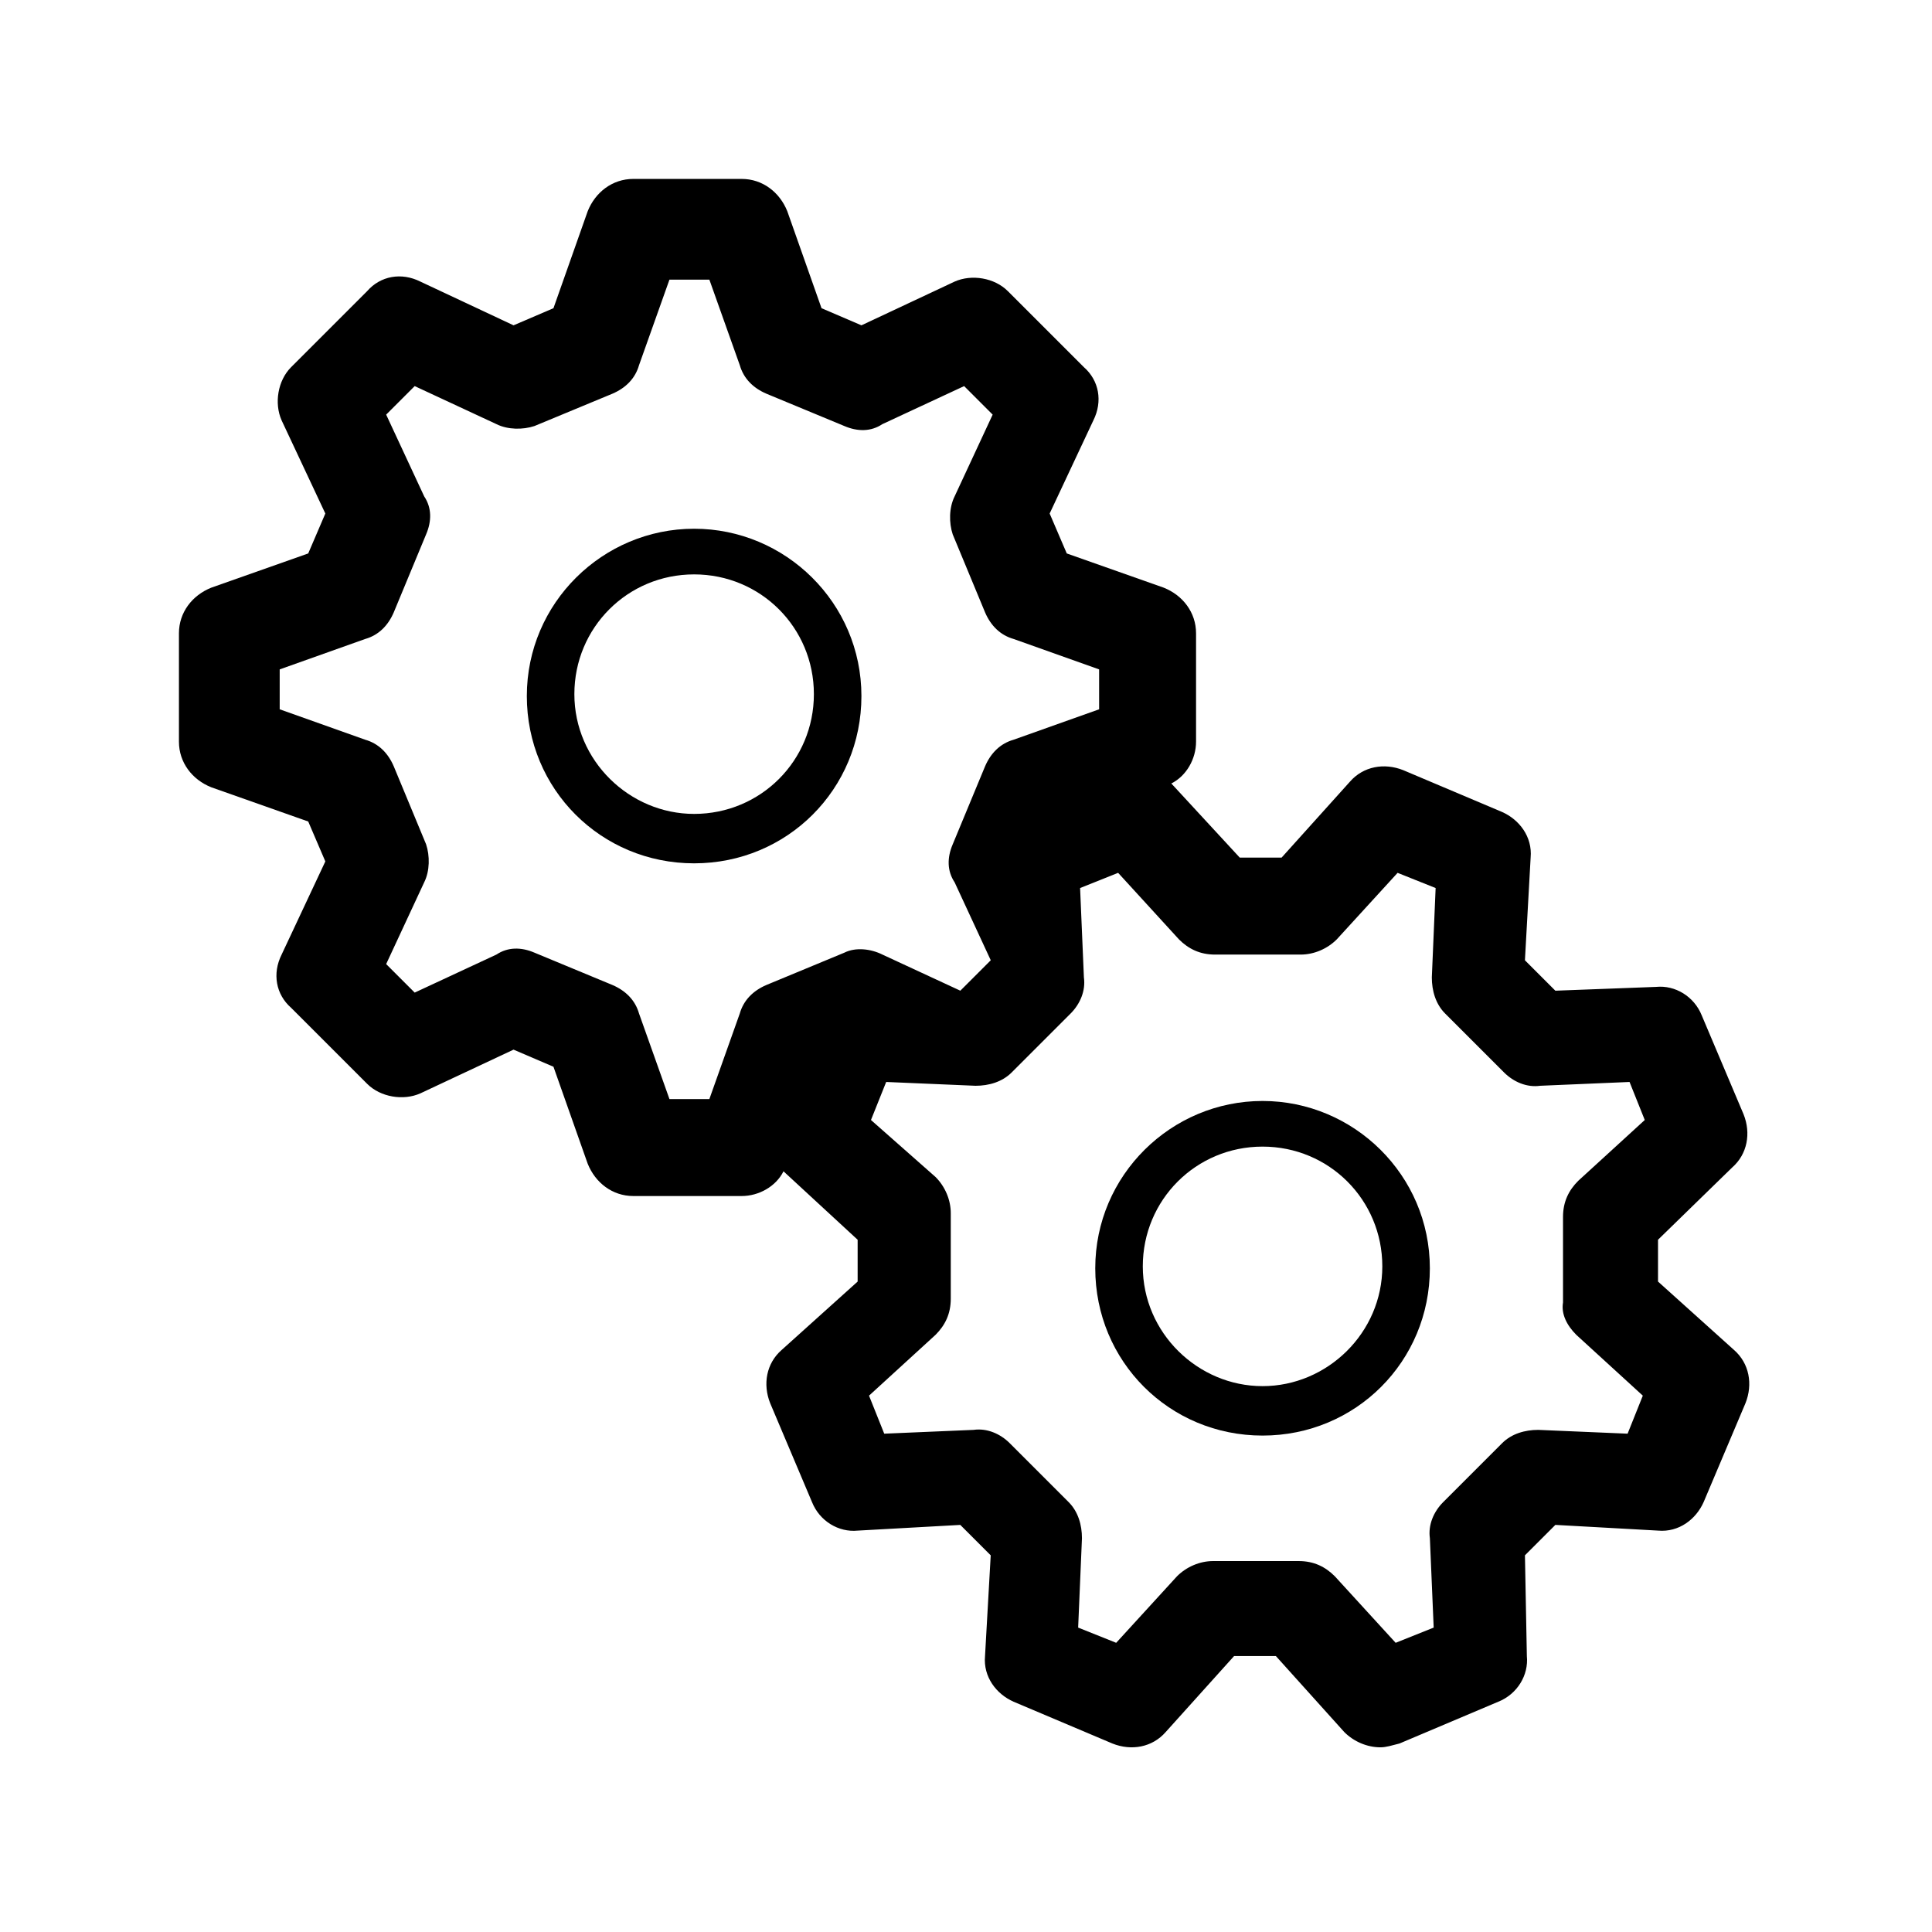 <?xml version="1.0" encoding="UTF-8"?>
<!-- The Best Svg Icon site in the world: iconSvg.co, Visit us! https://iconsvg.co -->
<svg fill="#000000" width="800px" height="800px" version="1.1" viewBox="144 144 512 512" xmlns="http://www.w3.org/2000/svg">
 <g>
  <path d="m603.04 453.4c4.031-3.527 5.039-9.07 3.023-14.105l-11.082-26.199c-2.016-5.039-7.055-8.062-12.09-7.559l-26.707 1.008-8.062-8.062 1.512-27.207c0.504-5.543-3.023-10.078-7.559-12.09l-26.199-11.082c-5.039-2.016-10.578-1.008-14.105 3.023l-18.137 20.152h-11.082l-18.137-19.648c4.031-2.016 6.551-6.551 6.551-11.082v-28.719c0-5.543-3.527-10.078-8.566-12.09l-25.695-9.07-4.535-10.578 11.586-24.688c2.519-5.039 1.512-10.578-2.519-14.105l-20.152-20.152c-3.527-3.527-9.574-4.535-14.105-2.519l-24.688 11.586-10.578-4.535-9.07-25.695c-2.016-5.039-6.551-8.566-12.09-8.566h-28.719c-5.543 0-10.078 3.527-12.09 8.566l-9.07 25.695-10.578 4.535-24.688-11.586c-5.039-2.519-10.578-1.512-14.105 2.519l-20.152 20.152c-3.527 3.527-4.535 9.574-2.519 14.105l11.586 24.688-4.535 10.578-25.695 9.07c-5.039 2.016-8.566 6.551-8.566 12.09v28.719c0 5.543 3.527 10.078 8.566 12.09l25.695 9.07 4.535 10.578-11.586 24.688c-2.519 5.039-1.512 10.578 2.519 14.105l20.152 20.152c3.527 3.527 9.574 4.535 14.105 2.519l24.688-11.586 10.578 4.535 9.07 25.695c2.016 5.039 6.551 8.566 12.09 8.566h28.719c4.535 0 9.07-2.519 11.082-6.551l19.648 18.137v11.082l-20.152 18.137c-4.031 3.527-5.039 9.07-3.023 14.105l11.082 26.199c2.016 5.039 7.055 8.062 12.09 7.559l27.207-1.512 8.062 8.062-1.508 26.699c-0.504 5.543 3.023 10.078 7.559 12.09l26.199 11.082c5.039 2.016 10.578 1.008 14.105-3.023l18.137-20.152h11.082l18.137 20.152c2.519 2.519 6.047 4.031 9.574 4.031 1.512 0 3.023-0.504 5.039-1.008l26.199-11.082c5.039-2.016 8.062-7.055 7.559-12.09l-0.508-26.703 8.062-8.062 27.207 1.512c5.543 0.504 10.078-3.023 12.09-7.559l11.082-26.199c2.016-5.039 1.008-10.578-3.023-14.105l-20.152-18.137v-11.082zm-235.28-56.93-20.656 8.562c-3.527 1.512-6.047 4.031-7.055 7.559l-8.059 22.672h-10.578l-8.062-22.672c-1.008-3.527-3.527-6.047-7.055-7.559l-20.656-8.566c-3.527-1.512-7.055-1.512-10.078 0.504l-21.664 10.078-7.559-7.559 10.078-21.664c1.512-3.023 1.512-7.055 0.504-10.078l-8.566-20.656c-1.512-3.527-4.031-6.047-7.559-7.055l-22.672-8.062v-10.578l22.672-8.062c3.527-1.008 6.047-3.527 7.559-7.055l8.566-20.656c1.512-3.527 1.512-7.055-0.504-10.078l-10.078-21.664 7.559-7.559 21.664 10.078c3.023 1.512 7.055 1.512 10.078 0.504l20.656-8.566c3.527-1.512 6.047-4.031 7.055-7.559l8.062-22.672h10.578l8.062 22.672c1.008 3.527 3.527 6.047 7.055 7.559l20.656 8.566c3.527 1.512 7.055 1.512 10.078-0.504l21.664-10.078 7.559 7.559-10.078 21.664c-1.512 3.023-1.512 7.055-0.504 10.078l8.566 20.656c1.512 3.527 4.031 6.047 7.559 7.055l22.672 8.062v10.578l-22.672 8.062c-3.527 1.008-6.047 3.527-7.559 7.055l-8.566 20.656c-1.512 3.527-1.512 7.055 0.504 10.078l9.574 20.656-8.062 8.062-20.656-9.574c-3.027-1.508-7.059-2.012-10.082-0.5zm193.97 101.27 17.633 16.121-4.031 10.078-23.68-1.008c-3.527 0-7.055 1.008-9.574 3.527l-15.617 15.617c-2.519 2.519-4.031 6.047-3.527 9.574l1.008 23.68-10.078 4.031-16.121-17.633c-2.519-2.519-5.543-4.031-9.574-4.031h-22.672c-3.527 0-7.055 1.512-9.574 4.031l-16.121 17.633-10.078-4.031 1.008-23.68c0-3.527-1.008-7.055-3.527-9.574l-15.617-15.617c-2.519-2.519-6.047-4.031-9.574-3.527l-23.68 1.008-4.031-10.078 17.633-16.121c2.519-2.519 4.031-5.543 4.031-9.574v-22.672c0-3.527-1.512-7.055-4.031-9.574l-17.117-15.109 4.031-10.078 23.68 1.008c3.527 0 7.055-1.008 9.574-3.527l15.617-15.617c2.519-2.519 4.031-6.047 3.527-9.574l-1.008-23.68 10.078-4.031 16.121 17.633c2.519 2.519 5.543 4.031 9.574 4.031h22.672c3.527 0 7.055-1.512 9.574-4.031l16.121-17.633 10.078 4.031-1.008 23.68c0 3.527 1.008 7.055 3.527 9.574l15.617 15.617c2.519 2.519 6.047 4.031 9.574 3.527l23.68-1.008 4.031 10.078-17.633 16.121c-2.519 2.519-4.031 5.543-4.031 9.574v22.672c-0.516 3.019 0.996 6.043 3.516 8.562z"/>
  <path d="m327.95 284.12c-24.184 0-44.336 19.648-44.336 44.336s19.648 44.336 44.336 44.336 44.336-19.648 44.336-44.336-20.152-44.336-44.336-44.336zm0 75.574c-17.129 0-31.738-14.105-31.738-31.738 0-17.633 14.105-31.738 31.738-31.738s31.738 14.105 31.738 31.738c0.004 17.629-14.105 31.738-31.738 31.738z"/>
  <path d="m478.59 435.77c-24.184 0-44.336 19.648-44.336 44.336s19.648 44.336 44.336 44.336 44.336-19.648 44.336-44.336-20.152-44.336-44.336-44.336zm0 75.57c-17.129 0-31.738-14.105-31.738-31.738 0-17.633 14.105-31.738 31.738-31.738s31.738 14.105 31.738 31.738c0 17.633-14.609 31.738-31.738 31.738z"/>
 </g>
</svg>